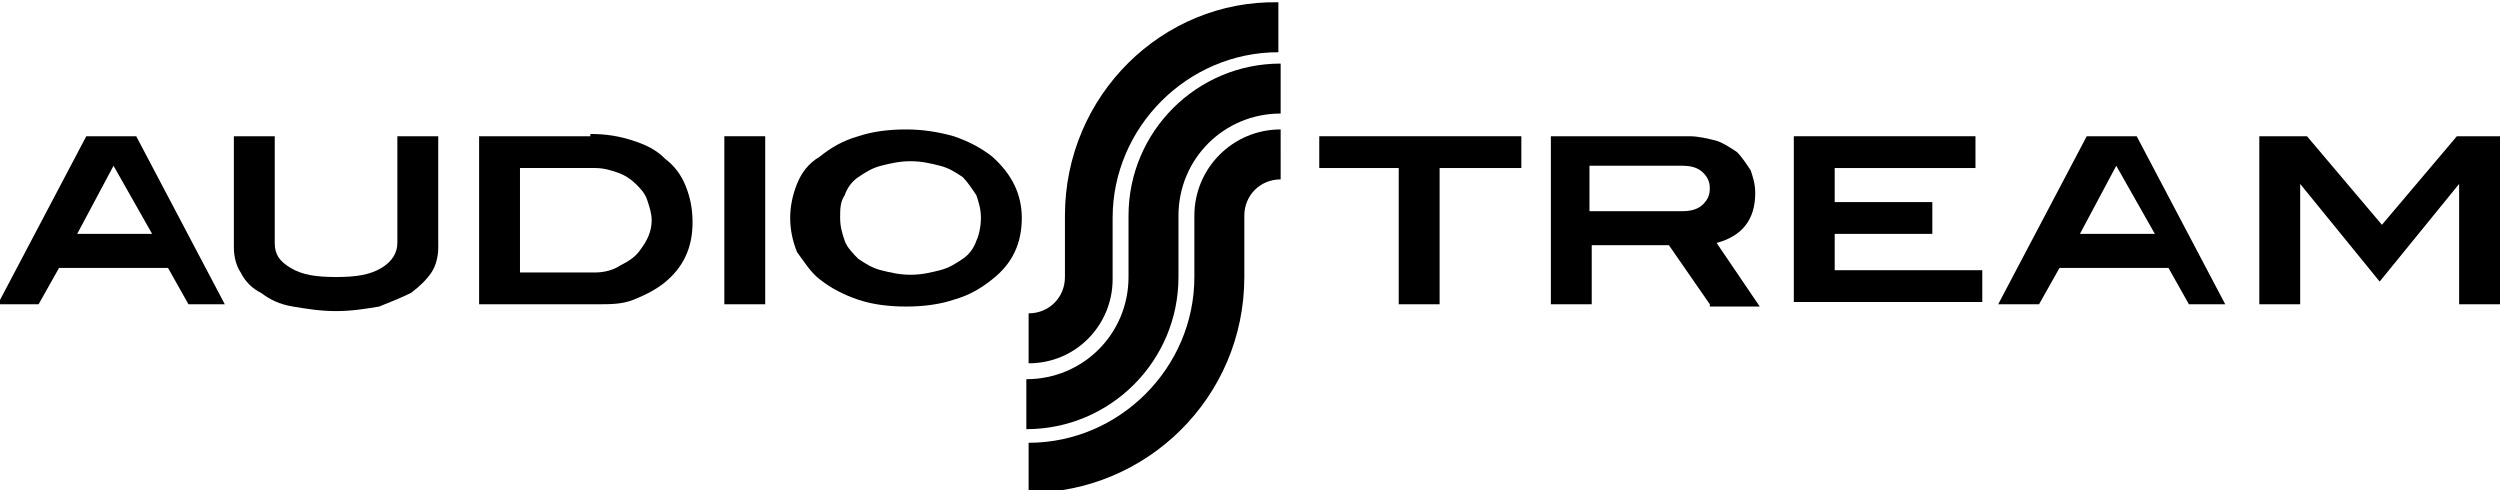 <?xml version="1.0" encoding="utf-8"?>
<!-- Generator: Adobe Illustrator 19.0.0, SVG Export Plug-In . SVG Version: 6.00 Build 0)  -->
<svg version="1.1" id="Layer_1" xmlns="http://www.w3.org/2000/svg" xmlns:xlink="http://www.w3.org/1999/xlink" x="0px" y="0px"
	 viewBox="-250 383.3 110.1 21.6" style="enable-background:new -250 383.3 110.1 21.6;" xml:space="preserve">
<g id="XMLID_280_">
	<path id="XMLID_281_" d="M-241.7,396.7l-0.9-1.6h-4.8l-0.9,1.6h-1.8l3.9-7.4h2.2l3.9,7.4H-241.7z M-245,390.6l-1.6,3h3.3
		L-245,390.6z"/>
	<path id="XMLID_284_" d="M-230.7,394.2c0,0.4-0.1,0.8-0.3,1.1c-0.2,0.3-0.5,0.6-0.9,0.9c-0.4,0.2-0.9,0.4-1.4,0.6
		c-0.6,0.1-1.2,0.2-1.9,0.2s-1.3-0.1-1.9-0.2c-0.6-0.1-1-0.3-1.4-0.6c-0.4-0.2-0.7-0.5-0.9-0.9c-0.2-0.3-0.3-0.7-0.3-1.1v-4.9h1.8
		v4.7c0,0.5,0.2,0.8,0.7,1.1c0.5,0.3,1.1,0.4,2,0.4s1.5-0.1,2-0.4c0.5-0.3,0.7-0.7,0.7-1.1v-4.7h1.8V394.2z"/>
	<path id="XMLID_286_" d="M-224,389.2c0.7,0,1.3,0.1,1.9,0.3c0.6,0.2,1,0.4,1.4,0.8c0.4,0.3,0.7,0.7,0.9,1.2c0.2,0.5,0.3,1,0.3,1.6
		c0,1.1-0.4,2-1.3,2.7c-0.4,0.3-0.8,0.5-1.3,0.7c-0.5,0.2-1,0.2-1.6,0.2h-5.2v-7.4H-224z M-223.8,395.3c0.4,0,0.8-0.1,1.1-0.3
		c0.4-0.2,0.7-0.4,0.9-0.7c0.3-0.4,0.5-0.8,0.5-1.3c0-0.3-0.1-0.6-0.2-0.9c-0.1-0.3-0.3-0.5-0.5-0.7c-0.2-0.2-0.5-0.4-0.8-0.5
		c-0.3-0.1-0.6-0.2-1-0.2h-3.3v4.6H-223.8z"/>
	<path id="XMLID_289_" d="M-218.1,396.7v-7.4h1.8v7.4H-218.1z"/>
	<path id="XMLID_291_" d="M-205,392.9c0,1.1-0.4,2-1.3,2.7c-0.5,0.4-1,0.7-1.7,0.9c-0.6,0.2-1.3,0.3-2.1,0.3c-0.8,0-1.5-0.1-2.1-0.3
		c-0.6-0.2-1.2-0.5-1.7-0.9c-0.4-0.3-0.7-0.8-1-1.2c-0.2-0.5-0.3-1-0.3-1.5c0-0.5,0.1-1,0.3-1.5c0.2-0.5,0.5-0.9,1-1.2
		c0.5-0.4,1-0.7,1.7-0.9c0.6-0.2,1.3-0.3,2.1-0.3c0.7,0,1.4,0.1,2.1,0.3c0.6,0.2,1.2,0.5,1.7,0.9C-205.4,391-205,391.9-205,392.9z
		 M-206.8,392.9c0-0.4-0.1-0.7-0.2-1c-0.2-0.3-0.4-0.6-0.6-0.8c-0.3-0.2-0.6-0.4-1-0.5c-0.4-0.1-0.8-0.2-1.3-0.2s-0.9,0.1-1.3,0.2
		c-0.4,0.1-0.7,0.3-1,0.5c-0.3,0.2-0.5,0.5-0.6,0.8c-0.2,0.3-0.2,0.6-0.2,1c0,0.4,0.1,0.7,0.2,1c0.1,0.3,0.4,0.6,0.6,0.8
		c0.3,0.2,0.6,0.4,1,0.5c0.4,0.1,0.8,0.2,1.3,0.2s0.9-0.1,1.3-0.2c0.4-0.1,0.7-0.3,1-0.5c0.3-0.2,0.5-0.5,0.6-0.8
		C-206.9,393.7-206.8,393.3-206.8,392.9z"/>
</g>
<g id="XMLID_196_">
	<path id="XMLID_261_" d="M-186.6,390.7v6h-1.8v-6h-3.5v-1.4h8.9v1.4H-186.6z"/>
	<path id="XMLID_263_" d="M-174.7,396.7l-1.8-2.6h-3.4v2.6h-1.8v-7.4h6.1c0.4,0,0.8,0.1,1.2,0.2c0.3,0.1,0.6,0.3,0.9,0.5
		c0.2,0.2,0.4,0.5,0.6,0.8c0.1,0.3,0.2,0.6,0.2,1c0,1.2-0.6,1.9-1.7,2.2l1.9,2.8H-174.7z M-175.9,392.6c0.4,0,0.7-0.1,0.9-0.3
		c0.2-0.2,0.3-0.4,0.3-0.7c0-0.3-0.1-0.5-0.3-0.7c-0.2-0.2-0.5-0.3-0.9-0.3h-4.1v2H-175.9z"/>
	<path id="XMLID_273_" d="M-171,396.7v-7.4h8v1.4h-6.2v1.5h4.3v1.4h-4.3v1.6h6.5v1.4H-171z"/>
	<path id="XMLID_275_" d="M-153.6,396.7l-0.9-1.6h-4.8l-0.9,1.6h-1.8l3.9-7.4h2.2l3.9,7.4H-153.6z M-156.8,390.6l-1.6,3h3.3
		L-156.8,390.6z"/>
	<path id="XMLID_278_" d="M-141.7,396.7v-5.3h0l-3.5,4.3l-3.5-4.3h0v5.3h-1.8v-7.4h2.1l3.3,3.9l3.3-3.9h2.1v7.4H-141.7z"/>
</g>
<g id="XMLID_202_">
	<path id="XMLID_258_" d="M-203.1,392.8v2.7h0c0,0.9-0.7,1.6-1.6,1.6v2.2c2.1,0,3.7-1.7,3.7-3.7v-2.7h0c0-4,3.3-7.3,7.3-7.3v-2.2
		C-198.8,383.3-203.1,387.5-203.1,392.8z"/>
	<path id="XMLID_257_" d="M-200.3,392.8v2.7c0,2.5-2,4.5-4.5,4.5v2.2c3.7,0,6.7-3,6.7-6.7v-2.7c0-2.5,2-4.5,4.5-4.5v-2.2
		C-197.3,386.1-200.3,389.1-200.3,392.8z"/>
	<path id="XMLID_203_" d="M-197.4,392.8v2.7h0c0,4-3.3,7.3-7.3,7.3v2.2c5.2,0,9.5-4.2,9.5-9.5v-2.7h0c0-0.9,0.7-1.6,1.6-1.6V389
		C-195.7,389-197.4,390.7-197.4,392.8z"/>
</g>
</svg>
